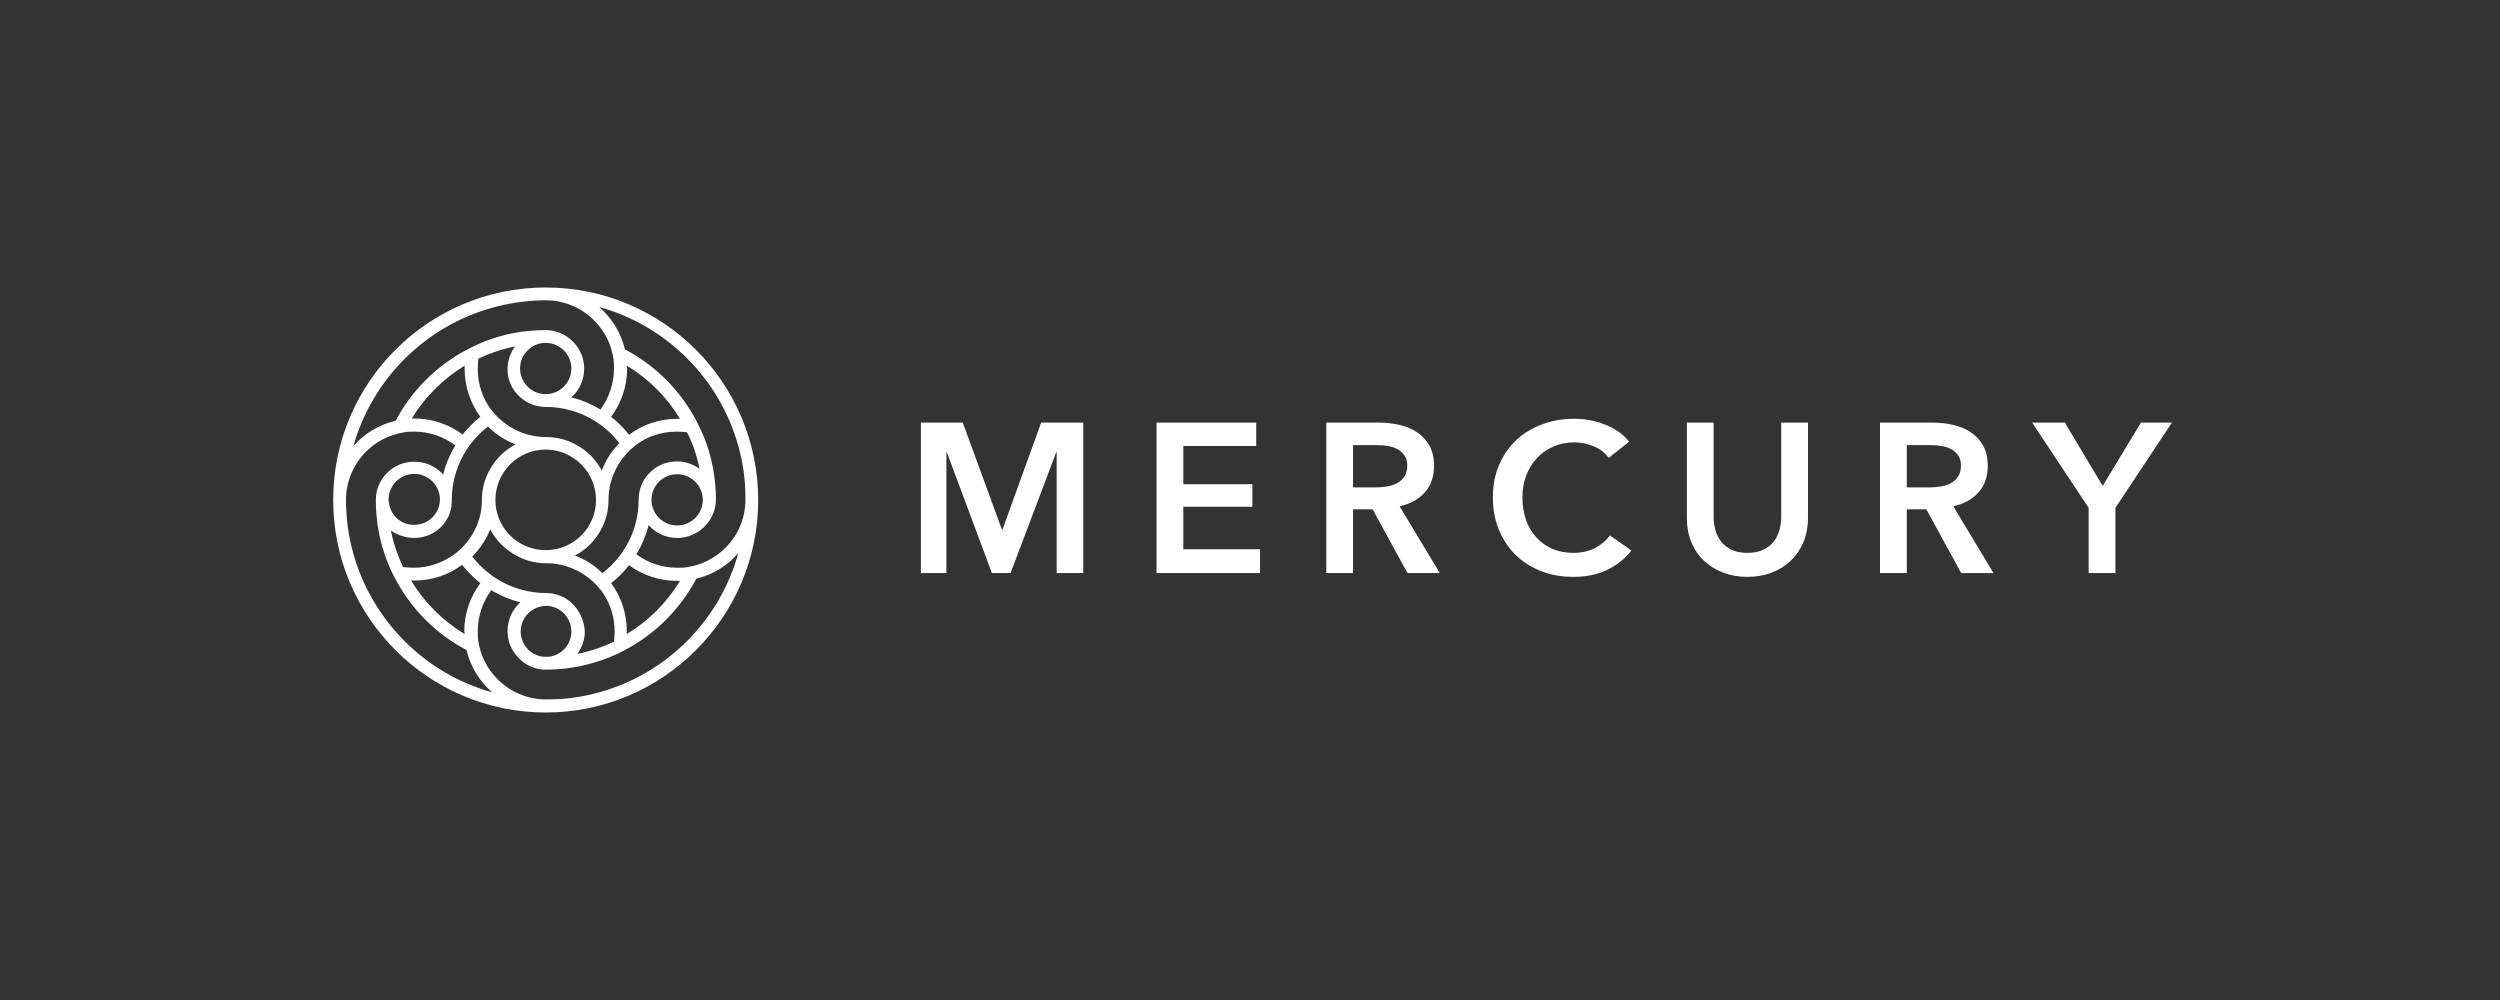 <?xml version="1.0" encoding="UTF-8"?>
<svg xmlns="http://www.w3.org/2000/svg" width="200" height="80" viewBox="0 0 200 80" fill="none">
  <rect x="0" y="0" width="200" height="80" fill="#333333" stroke="none"/>
  <g clip-path="url(#clip0_770_1932)">
    <path d="M43.656 23C34.297 23 26.682 30.584 26.656 39.936V40.013C26.656 49.39 34.297 57 43.656 57C53.041 57 60.656 49.365 60.656 40.013C60.656 30.61 53.041 23 43.656 23ZM39.4 24.614C40.682 24.256 42.041 24.05 43.451 24.025C43.528 24.025 43.579 24.025 43.656 24.025C43.733 24.025 43.81 24.025 43.861 24.025C46.041 24.102 47.913 25.485 48.708 27.381C48.887 27.791 48.99 28.201 49.066 28.662C49.118 28.919 49.118 29.201 49.118 29.482C49.118 30.712 48.708 31.84 48.041 32.762C47.323 32.326 46.528 31.993 45.708 31.788C46.349 31.225 46.733 30.405 46.733 29.482C46.733 28.816 46.528 28.201 46.144 27.689C45.579 26.92 44.682 26.408 43.656 26.408C41.861 26.408 40.169 26.741 38.605 27.381C38.169 27.561 37.759 27.766 37.349 27.971C34.938 29.252 32.938 31.225 31.656 33.659C30.323 33.966 29.143 34.684 28.272 35.683C29.785 30.328 34.015 26.1 39.4 24.614ZM50.143 29.252C51.887 30.302 53.349 31.763 54.4 33.505C54.323 33.505 54.246 33.505 54.169 33.505C52.733 33.505 51.4 33.966 50.323 34.786C49.913 34.248 49.425 33.761 48.887 33.351C49.682 32.275 50.169 30.943 50.169 29.508C50.143 29.405 50.143 29.329 50.143 29.252ZM55.964 37.502C55.451 37.143 54.836 36.913 54.169 36.913C53.246 36.913 52.425 37.297 51.861 37.938C51.374 38.475 51.092 39.193 51.092 39.987C51.092 41.319 50.733 42.575 50.118 43.651C49.938 43.959 49.759 44.24 49.528 44.522C49.143 45.035 48.682 45.47 48.195 45.855C47.579 45.24 46.836 44.753 45.99 44.445C46.887 43.984 47.631 43.241 48.092 42.344C48.477 41.653 48.682 40.833 48.682 39.987C48.682 38.578 49.22 37.297 50.092 36.323C50.323 36.067 50.579 35.837 50.861 35.606C51.785 34.914 52.913 34.53 54.143 34.53C54.425 34.53 54.708 34.555 54.964 34.581C55.425 35.503 55.759 36.477 55.964 37.502ZM56.22 39.885C56.22 39.91 56.22 39.962 56.22 39.987C56.22 40.013 56.22 40.064 56.22 40.09C56.169 41.166 55.272 42.037 54.169 42.037C53.041 42.037 52.118 41.115 52.118 39.987C52.118 38.86 53.041 37.938 54.169 37.938C55.272 37.938 56.169 38.809 56.22 39.885ZM48.887 46.649C49.425 46.239 49.913 45.752 50.323 45.214C51.4 46.008 52.733 46.469 54.169 46.469C54.246 46.469 54.323 46.469 54.4 46.469C53.349 48.212 51.887 49.672 50.143 50.723C50.143 50.646 50.143 50.569 50.143 50.492C50.143 49.057 49.682 47.725 48.887 46.649ZM45.708 48.212C45.169 47.725 44.451 47.443 43.682 47.443C42.349 47.443 41.092 47.084 40.015 46.469C39.708 46.29 39.425 46.111 39.143 45.88C38.631 45.496 38.169 45.035 37.785 44.522C38.4 43.907 38.887 43.164 39.22 42.344C39.682 43.241 40.425 43.984 41.349 44.471C42.041 44.855 42.861 45.06 43.708 45.06C45.118 45.06 46.4 45.598 47.374 46.469C47.631 46.7 47.861 46.956 48.092 47.238C48.784 48.16 49.169 49.288 49.169 50.518C49.169 50.8 49.143 51.056 49.118 51.338C48.195 51.773 47.22 52.106 46.195 52.311C46.554 51.799 46.785 51.184 46.785 50.518C46.733 49.595 46.323 48.775 45.708 48.212ZM45.708 50.518C45.708 51.568 44.913 52.439 43.887 52.542C43.81 52.542 43.759 52.542 43.682 52.542C43.605 52.542 43.528 52.542 43.477 52.542C42.451 52.439 41.656 51.568 41.656 50.518C41.656 49.39 42.579 48.468 43.708 48.468C44.784 48.468 45.708 49.39 45.708 50.518ZM37.169 50.723C35.425 49.672 33.938 48.186 32.887 46.444C32.964 46.444 33.066 46.444 33.143 46.444C34.579 46.444 35.913 45.983 36.964 45.188C37.4 45.726 37.887 46.213 38.425 46.649C37.631 47.725 37.143 49.057 37.143 50.492C37.169 50.595 37.169 50.671 37.169 50.723ZM33.143 43.036C34.041 43.036 34.861 42.652 35.425 42.011C35.451 41.986 35.477 41.934 35.502 41.909C35.554 41.832 35.605 41.781 35.656 41.704C35.682 41.678 35.708 41.627 35.708 41.601C35.733 41.576 35.733 41.55 35.759 41.525C35.785 41.473 35.81 41.422 35.861 41.371C35.861 41.371 35.861 41.371 35.861 41.345C35.887 41.319 35.887 41.268 35.913 41.243C35.938 41.191 35.938 41.166 35.964 41.115C35.964 41.089 35.99 41.063 35.99 41.038C36.015 41.012 36.015 40.961 36.015 40.935C36.041 40.884 36.041 40.807 36.066 40.756C36.066 40.756 36.066 40.756 36.066 40.73C36.066 40.705 36.092 40.679 36.092 40.628C36.092 40.602 36.118 40.577 36.118 40.551V40.525C36.118 40.5 36.118 40.474 36.118 40.448C36.118 40.423 36.118 40.397 36.118 40.372C36.118 40.32 36.118 40.269 36.143 40.218C36.143 40.192 36.143 40.166 36.143 40.141C36.143 40.09 36.143 40.064 36.143 40.013V39.987C36.143 38.655 36.502 37.399 37.118 36.323C37.297 36.016 37.477 35.734 37.708 35.452C38.092 34.965 38.528 34.504 39.041 34.12C39.656 34.735 40.4 35.221 41.246 35.555C40.349 36.016 39.605 36.759 39.143 37.656C38.759 38.347 38.554 39.142 38.554 39.987V40.013C38.554 41.422 37.99 42.703 37.118 43.651C36.887 43.907 36.631 44.138 36.349 44.343C35.425 45.009 34.323 45.419 33.092 45.419C32.81 45.419 32.528 45.393 32.246 45.368C31.81 44.445 31.477 43.472 31.272 42.447C31.861 42.831 32.477 43.036 33.143 43.036ZM31.092 39.987C31.092 39.936 31.092 39.91 31.092 39.859C31.143 38.783 32.041 37.912 33.143 37.912C34.272 37.912 35.195 38.834 35.195 39.962V39.987C35.169 41.089 34.272 41.986 33.143 41.986C32.015 42.011 31.118 41.115 31.092 39.987ZM38.425 33.351C37.887 33.761 37.425 34.248 37.015 34.76C35.938 33.966 34.605 33.479 33.143 33.479C33.066 33.479 32.99 33.479 32.938 33.479C33.99 31.763 35.451 30.302 37.169 29.252C37.169 29.329 37.169 29.405 37.169 29.482C37.169 30.917 37.631 32.249 38.425 33.351ZM41.631 31.788C42.169 32.275 42.887 32.557 43.682 32.557C45.015 32.557 46.272 32.916 47.349 33.531C47.656 33.71 47.938 33.889 48.22 34.12C48.733 34.504 49.169 34.965 49.554 35.452C48.938 36.067 48.451 36.81 48.143 37.656C47.682 36.759 46.938 36.016 46.041 35.555C45.349 35.17 44.528 34.965 43.682 34.965C42.272 34.965 40.99 34.427 40.015 33.556C39.759 33.325 39.528 33.069 39.297 32.788C38.605 31.865 38.22 30.738 38.22 29.508C38.22 29.226 38.246 28.944 38.272 28.688C39.195 28.252 40.169 27.919 41.195 27.714C40.836 28.227 40.605 28.842 40.605 29.508C40.579 30.405 40.99 31.225 41.631 31.788ZM41.605 29.482C41.605 28.381 42.477 27.484 43.554 27.433C43.579 27.433 43.631 27.433 43.656 27.433C43.682 27.433 43.733 27.433 43.759 27.433C44.836 27.484 45.708 28.381 45.708 29.482C45.708 30.61 44.784 31.532 43.656 31.532C42.528 31.532 41.605 30.61 41.605 29.482ZM47.682 39.987C47.682 42.216 45.887 44.01 43.656 44.01C41.425 44.01 39.631 42.216 39.631 39.987V39.962C39.656 37.758 41.451 35.965 43.656 35.965C45.861 35.965 47.682 37.784 47.682 39.987ZM28.246 44.215C27.887 42.934 27.707 41.601 27.682 40.218C27.682 40.141 27.682 40.09 27.682 40.013V39.962C27.682 39.885 27.682 39.834 27.682 39.757C27.785 37.579 29.143 35.734 31.067 34.94C31.477 34.786 31.887 34.658 32.349 34.581C32.605 34.53 32.887 34.53 33.143 34.53C34.374 34.53 35.502 34.94 36.425 35.632C35.99 36.349 35.656 37.143 35.451 37.963C34.887 37.322 34.066 36.938 33.143 36.938C32.477 36.938 31.861 37.143 31.349 37.502C30.579 38.066 30.067 38.962 30.067 39.962V40.013C30.067 41.781 30.4 43.472 31.015 45.009C31.195 45.445 31.374 45.855 31.605 46.264C32.887 48.724 34.887 50.723 37.323 52.004C37.631 53.336 38.374 54.515 39.374 55.386C33.99 53.9 29.733 49.621 28.246 44.215ZM47.938 55.386C46.656 55.745 45.297 55.95 43.887 55.95C43.81 55.95 43.759 55.95 43.682 55.95C43.605 55.95 43.528 55.95 43.477 55.95C41.297 55.873 39.425 54.489 38.631 52.593C38.451 52.183 38.349 51.773 38.272 51.312C38.22 51.056 38.22 50.774 38.22 50.492C38.22 49.262 38.631 48.135 39.297 47.212C40.015 47.648 40.81 47.981 41.631 48.186C40.99 48.75 40.605 49.57 40.605 50.492C40.605 51.158 40.81 51.773 41.195 52.286C41.708 53.003 42.502 53.49 43.425 53.567H43.451C43.528 53.567 43.605 53.567 43.682 53.567C43.759 53.567 43.836 53.567 43.913 53.567H43.938C45.631 53.541 47.246 53.182 48.733 52.593C49.169 52.414 49.579 52.234 49.99 52.004C52.425 50.723 54.425 48.724 55.708 46.29C57.041 45.983 58.22 45.24 59.066 44.24C57.579 49.647 53.323 53.9 47.938 55.386ZM59.631 39.987C59.631 40.064 59.631 40.115 59.631 40.192C59.554 42.37 58.169 44.215 56.272 45.009C55.861 45.188 55.451 45.291 54.99 45.368C54.733 45.419 54.451 45.419 54.169 45.419C52.938 45.419 51.81 45.009 50.913 44.343C51.349 43.626 51.682 42.831 51.887 42.011C52.451 42.652 53.272 43.036 54.195 43.036C54.861 43.036 55.477 42.806 55.989 42.447C56.759 41.883 57.272 40.986 57.272 39.962C57.272 38.194 56.938 36.477 56.297 34.914C56.118 34.478 55.913 34.069 55.708 33.659C54.425 31.225 52.425 29.226 49.99 27.945C49.682 26.613 48.938 25.434 47.938 24.563C53.323 26.049 57.579 30.302 59.066 35.683C59.425 36.964 59.631 38.322 59.631 39.731C59.631 39.834 59.631 39.91 59.631 39.987Z" fill="white"></path>
    <path fill-rule="evenodd" clip-rule="evenodd" d="M73.672 33.808H77.021L80.149 42.359H80.2L83.294 33.808H86.66V45.844H84.535V36.171H84.501L80.846 45.844H79.35L75.746 36.171H75.712V45.844H73.672V33.808ZM92.523 33.808H100.496V35.678H94.665V38.738H100.19V40.54H94.665V43.94H100.802V45.844H92.523V33.808ZM109.997 38.993C110.303 38.993 110.609 38.97 110.915 38.925C111.221 38.88 111.496 38.795 111.74 38.67C111.983 38.545 112.184 38.367 112.343 38.135C112.502 37.902 112.581 37.605 112.581 37.242C112.581 36.913 112.507 36.644 112.36 36.434C112.213 36.225 112.026 36.058 111.799 35.933C111.572 35.808 111.315 35.723 111.026 35.678C110.737 35.633 110.456 35.61 110.184 35.61H108.246V38.993H109.997ZM106.104 33.808H110.286C110.853 33.808 111.402 33.867 111.935 33.986C112.468 34.105 112.941 34.301 113.355 34.573C113.768 34.845 114.1 35.202 114.349 35.644C114.598 36.086 114.723 36.624 114.723 37.259C114.723 38.132 114.477 38.843 113.984 39.392C113.491 39.942 112.819 40.313 111.969 40.506L115.182 45.844H112.598L109.81 40.744H108.246V45.844H106.104V33.808ZM128.695 36.63C128.378 36.199 127.964 35.885 127.454 35.687C126.944 35.488 126.446 35.389 125.958 35.389C125.335 35.389 124.768 35.502 124.258 35.729C123.748 35.956 123.309 36.267 122.941 36.664C122.572 37.061 122.289 37.525 122.091 38.058C121.892 38.591 121.793 39.169 121.793 39.792C121.793 40.449 121.89 41.05 122.082 41.594C122.275 42.138 122.55 42.605 122.907 42.996C123.264 43.388 123.692 43.691 124.19 43.906C124.689 44.121 125.25 44.229 125.873 44.229C126.519 44.229 127.092 44.102 127.59 43.846C128.089 43.592 128.491 43.254 128.797 42.835L130.514 44.042C129.982 44.711 129.33 45.229 128.559 45.597C127.789 45.966 126.888 46.15 125.856 46.15C124.916 46.15 124.051 45.994 123.264 45.682C122.476 45.371 121.799 44.934 121.232 44.373C120.666 43.812 120.224 43.144 119.906 42.367C119.589 41.591 119.43 40.733 119.43 39.792C119.43 38.829 119.597 37.959 119.932 37.182C120.266 36.406 120.725 35.746 121.309 35.202C121.892 34.658 122.581 34.239 123.374 33.944C124.168 33.649 125.029 33.502 125.958 33.502C126.344 33.502 126.746 33.539 127.165 33.612C127.585 33.686 127.987 33.8 128.372 33.953C128.758 34.105 129.12 34.295 129.46 34.522C129.8 34.749 130.089 35.021 130.327 35.338L128.695 36.63ZM144.639 41.424C144.639 42.149 144.515 42.804 144.265 43.388C144.016 43.971 143.676 44.467 143.245 44.875C142.815 45.283 142.305 45.597 141.715 45.819C141.126 46.039 140.486 46.15 139.794 46.15C139.103 46.15 138.463 46.039 137.873 45.819C137.284 45.597 136.772 45.283 136.335 44.875C135.898 44.467 135.558 43.971 135.315 43.388C135.072 42.804 134.949 42.149 134.949 41.424V33.808H137.091V41.339C137.091 41.69 137.137 42.039 137.227 42.385C137.318 42.73 137.469 43.039 137.678 43.311C137.887 43.583 138.166 43.804 138.511 43.974C138.856 44.144 139.284 44.229 139.794 44.229C140.304 44.229 140.733 44.144 141.078 43.974C141.423 43.804 141.702 43.583 141.911 43.311C142.12 43.039 142.271 42.73 142.361 42.385C142.452 42.039 142.497 41.69 142.497 41.339V33.808H144.639V41.424ZM154.293 38.993C154.599 38.993 154.905 38.97 155.211 38.925C155.517 38.88 155.792 38.795 156.036 38.67C156.279 38.545 156.481 38.367 156.639 38.135C156.798 37.902 156.877 37.605 156.877 37.242C156.877 36.913 156.804 36.644 156.656 36.434C156.509 36.225 156.322 36.058 156.095 35.933C155.869 35.808 155.611 35.723 155.322 35.678C155.033 35.633 154.752 35.61 154.48 35.61H152.542V38.993H154.293ZM150.4 33.808H154.582C155.149 33.808 155.699 33.867 156.231 33.986C156.764 34.105 157.238 34.301 157.651 34.573C158.064 34.845 158.396 35.202 158.645 35.644C158.895 36.086 159.019 36.624 159.019 37.259C159.019 38.132 158.773 38.843 158.28 39.392C157.787 39.942 157.115 40.313 156.265 40.506L159.478 45.844H156.894L154.106 40.744H152.542V45.844H150.4V33.808ZM167.092 40.625L162.57 33.808H165.188L168.214 38.874L171.274 33.808H173.756L169.234 40.625V45.844H167.092V40.625Z" fill="white"></path>
  </g>
  <defs>
    <clipPath id="clip0_770_1932">
      <rect width="148" height="34" fill="white" transform="translate(26 23)"></rect>
    </clipPath>
  </defs>
</svg>
